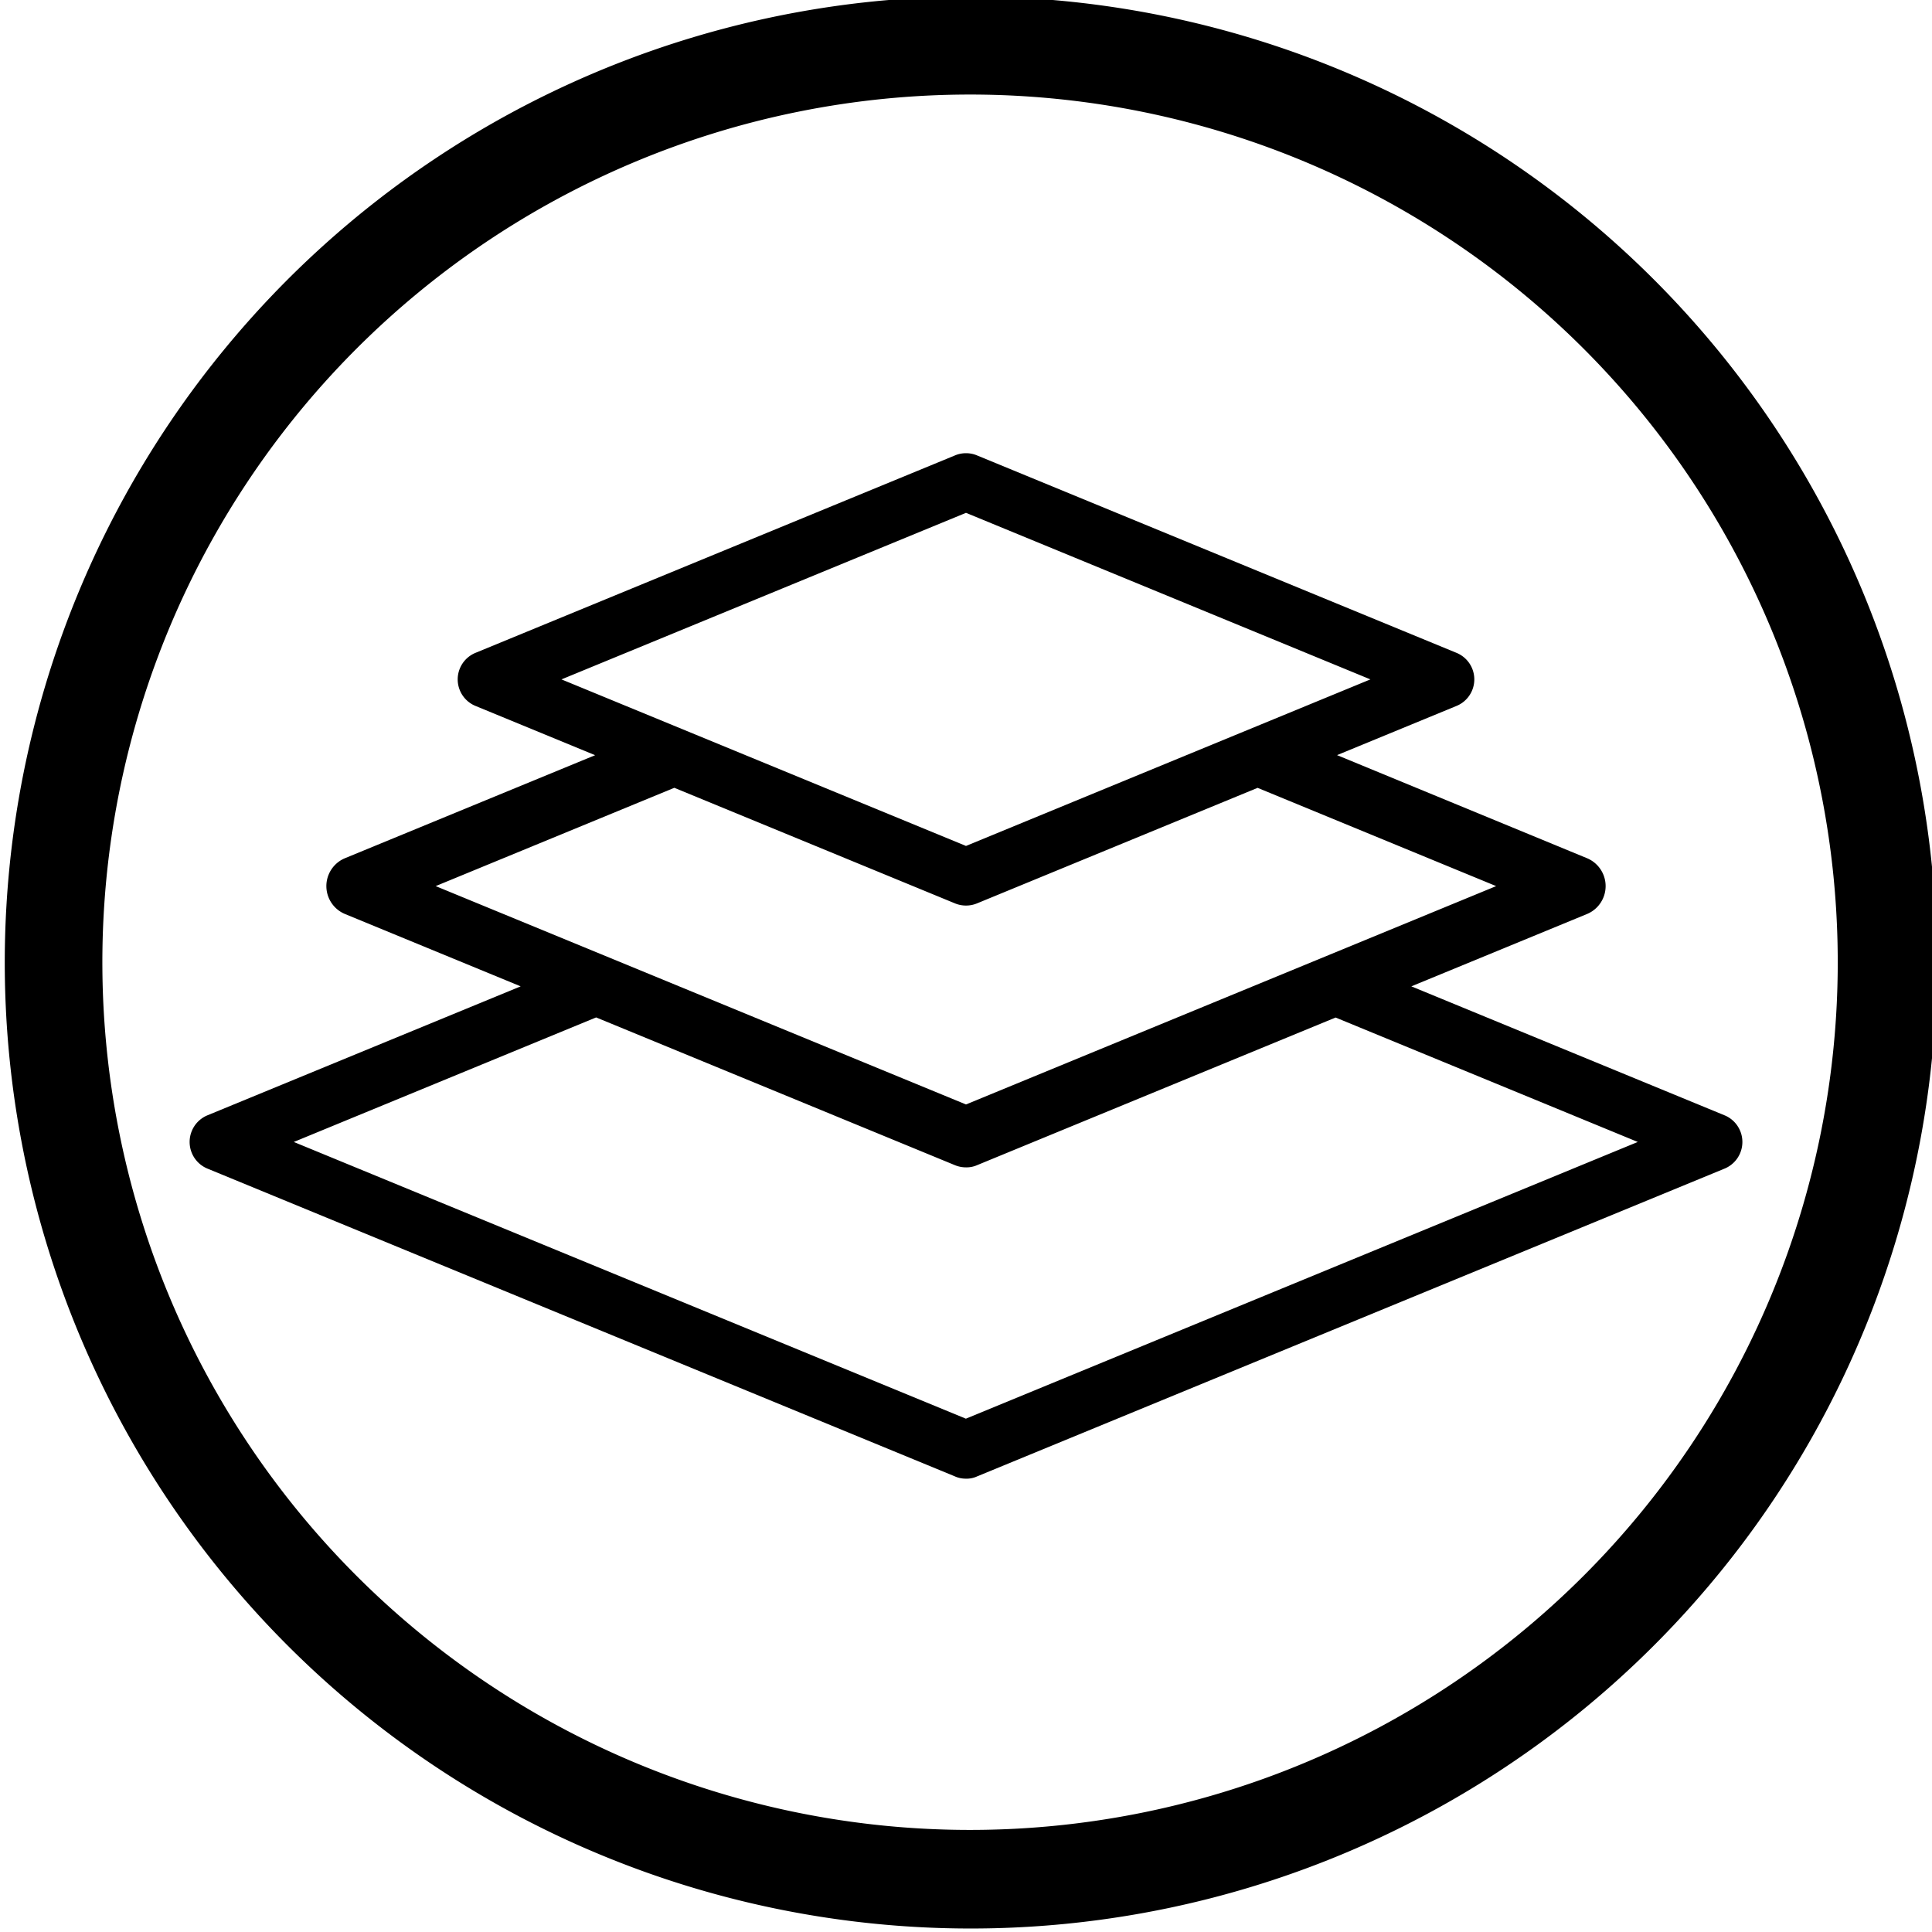 <svg viewBox="0 0 200.013 200.001" height="70.556mm" width="70.56mm" xmlns="http://www.w3.org/2000/svg" data-name="Layer 1" id="Layer_1"><path d="M100.5,9.788A89.829,89.829,0,1,1,65.526,16.845,89.829,89.829,0,0,1,100.5,9.788M100.5-.36A100.006,100.006,0,1,0,200.506,99.646h0A100.007,100.007,0,0,0,100.5-.36Z"></path><path d="M180.165,117.109a2.964,2.964,0,0,0-1.6-1.633l-32.455-13.363,18.211-7.499a3.129,3.129,0,0,0-.015-5.764L138.42,78.175l12.405-5.108a2.97,2.97,0,0,0-.019-5.472L101.133,47.141a2.954,2.954,0,0,0-2.256.001L49.19,67.602a2.97,2.97,0,0,0,.017,5.472l12.404,5.108L35.693,88.855a3.129,3.129,0,0,0,.014,5.765l18.195,7.493L21.447,115.476a2.986,2.986,0,0,0,.008,5.497l77.383,31.863a2.733,2.733,0,0,0,1.103.244c.047,0,.085.002.127.002a2.571,2.571,0,0,0,1.086-.236l77.413-31.876a2.985,2.985,0,0,0,1.6-3.861ZM69.809,81.558,98.841,93.513a3.003,3.003,0,0,0,2.295.015l29.059-11.965,24.696,10.173-54.885,22.605L45.104,91.735Zm30.197,6.019L58.127,70.335l41.879-17.243,41.866,17.243ZM61.714,105.33l37.066,15.263a3.047,3.047,0,0,0,1.263.26,2.734,2.734,0,0,0,1.152-.245L138.27,105.341l31.282,12.882L99.994,146.87,30.415,118.223Z"></path></svg>